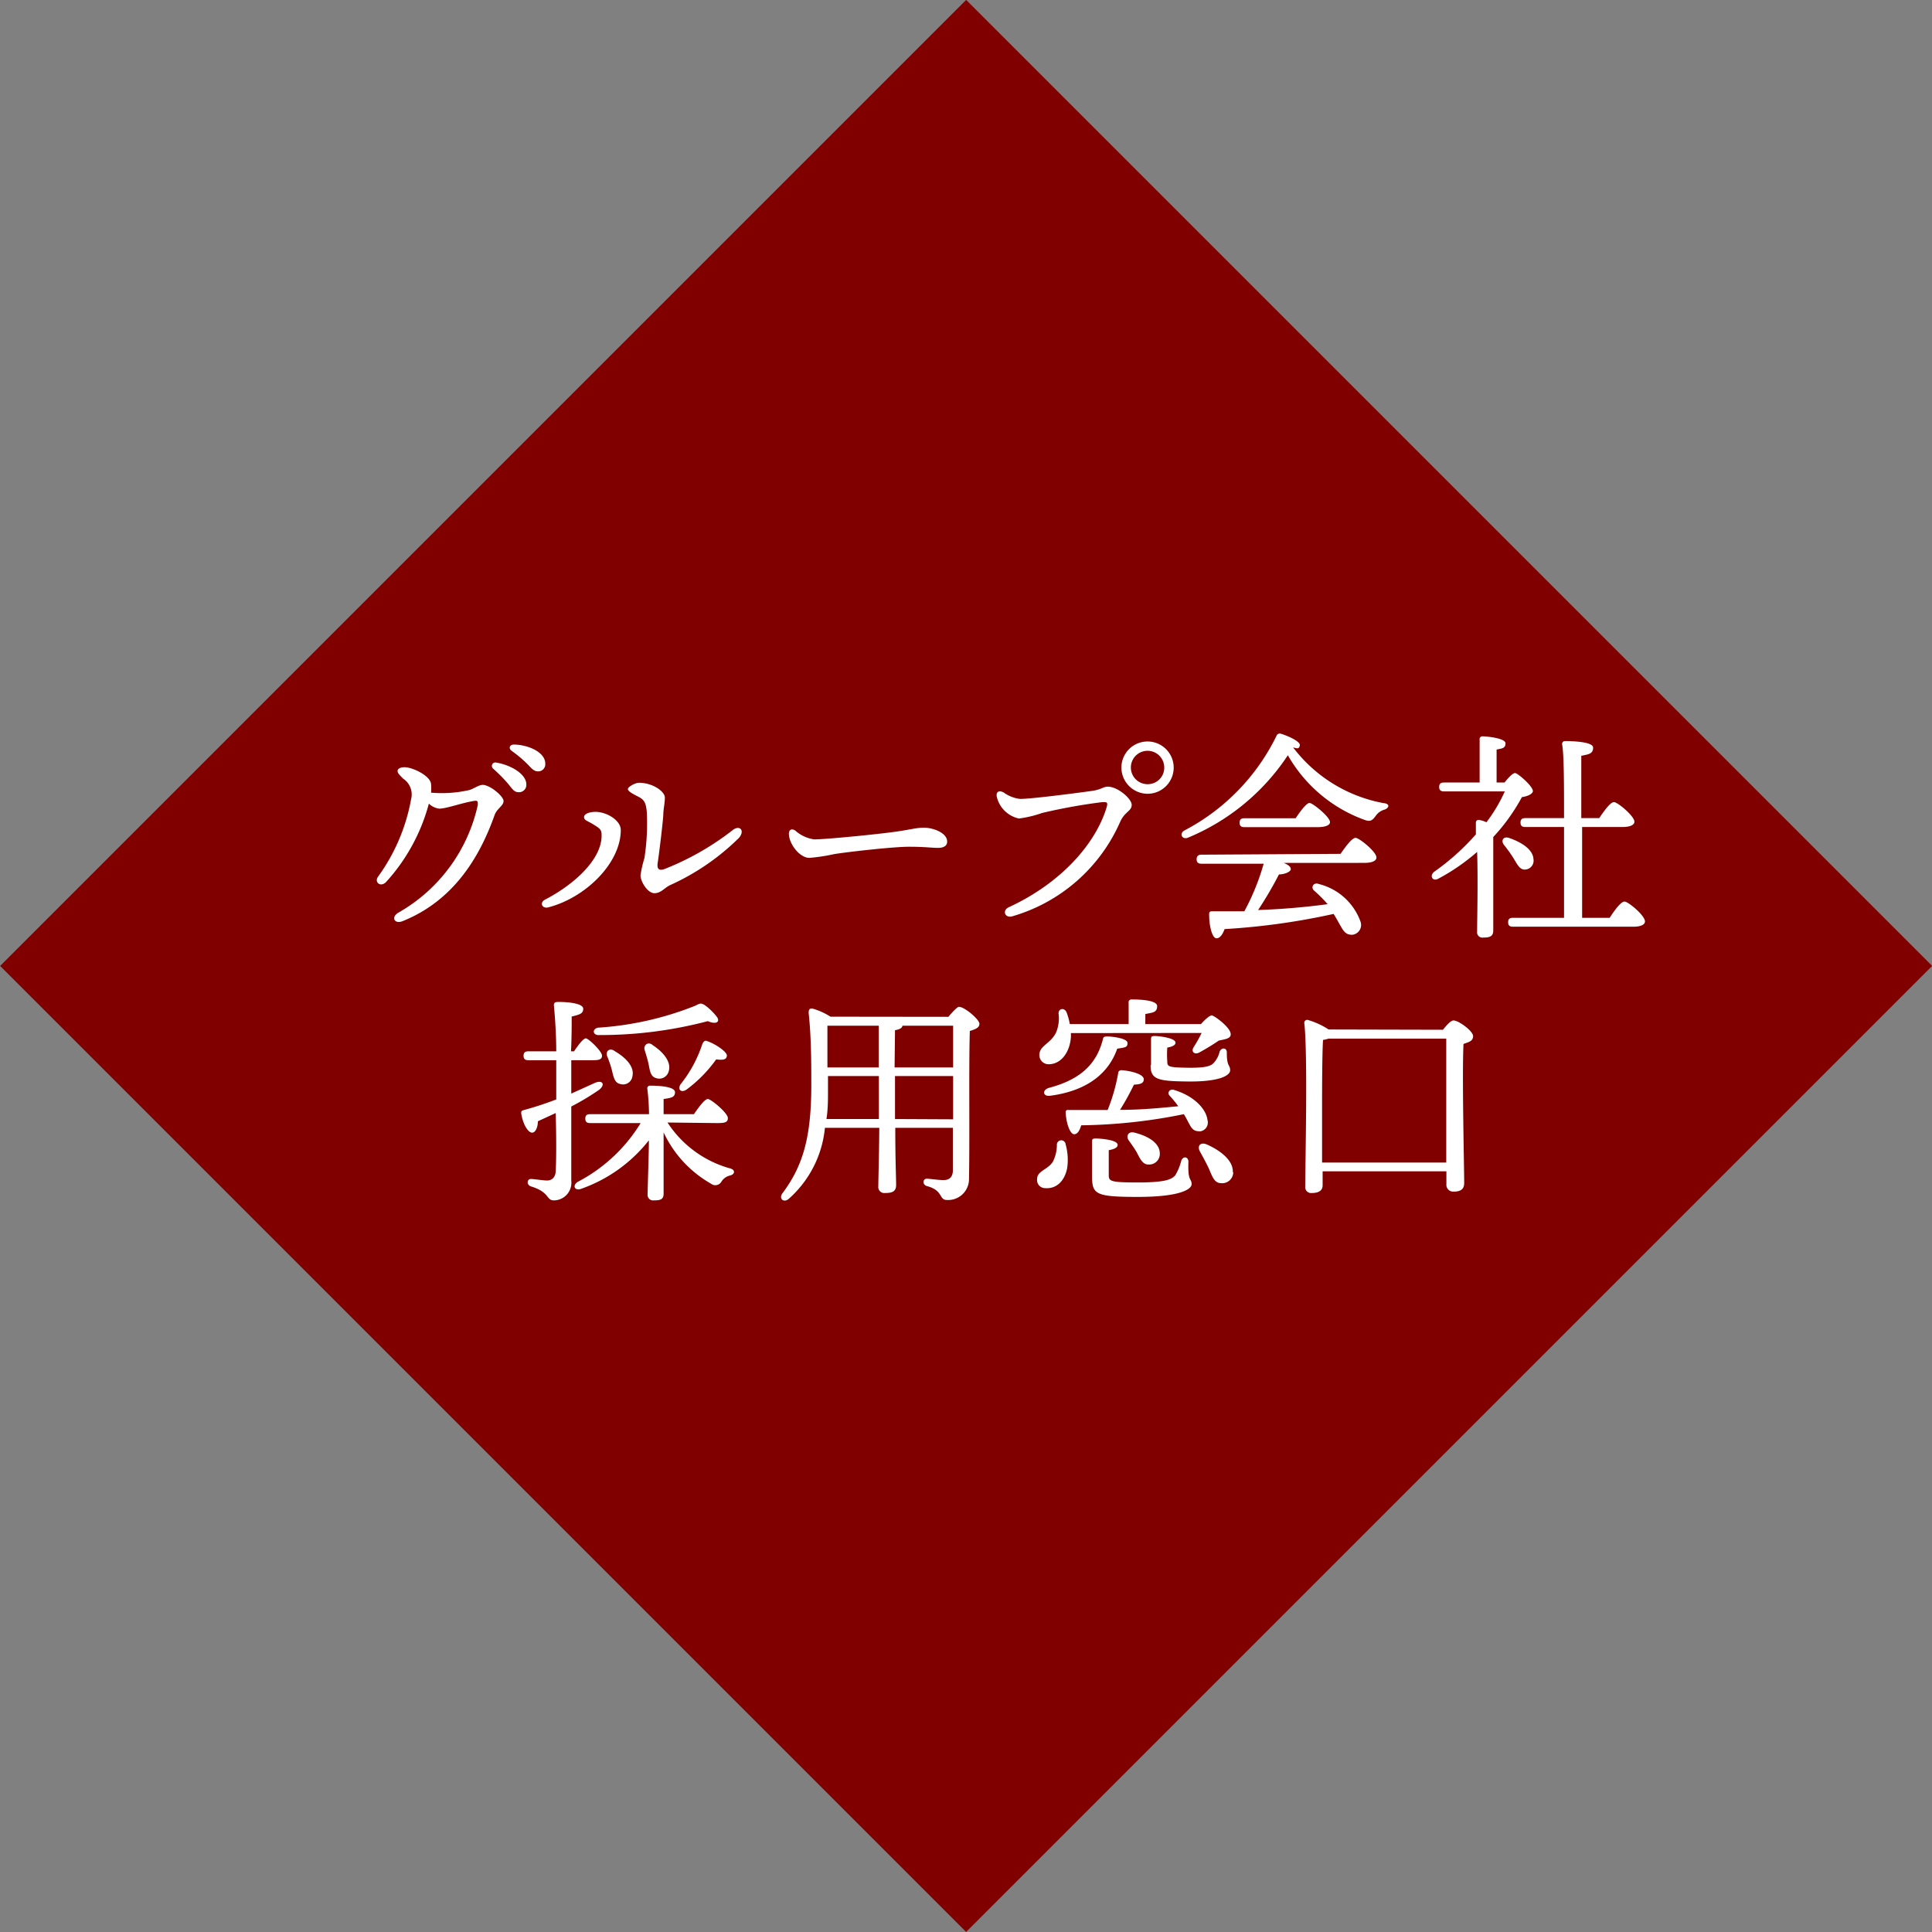 <svg xmlns="http://www.w3.org/2000/svg" viewBox="0 0 138.93 138.93"><rect x="0" y="0" width="138.93" height="138.93" fill="#808080" stroke="none"/><defs><style>.a{fill:maroon;}.b{fill:#fff;}</style></defs><title>requires-9</title><rect class="a" x="20.35" y="20.35" width="98.24" height="98.24" transform="translate(-28.77 69.46) rotate(-45)"/><path class="b" d="M36.21,57.6c0,.35-.45.51-.64,1-1.06,3-2.93,6.16-6.62,7.64-.6.24-.86-.31-.27-.63a11.82,11.82,0,0,0,5.68-7.73c0-.25,0-.32-.24-.29-.88.13-2,.56-2.54.56a1.32,1.32,0,0,1-.74-.36,13.55,13.55,0,0,1-3.09,5.65c-.4.38-.84,0-.57-.39a13.58,13.58,0,0,0,2.38-5.57A1.36,1.36,0,0,0,29,56c-.3-.3-.41-.41-.41-.56s.19-.27.49-.27c.61,0,1.92.64,1.92,1.25A4,4,0,0,1,31,57a8.88,8.88,0,0,0,2.62-.16c.42-.07.75-.4,1.12-.4C35.29,56.48,36.21,57.27,36.21,57.6Zm1.64-1.19a.53.53,0,0,1-.54.56c-.37,0-.48-.27-.85-.7a12.42,12.42,0,0,0-1-1,.25.25,0,0,1,.19-.44C36.73,55,37.85,55.66,37.85,56.41Zm1.36-1.5a.51.51,0,0,1-.52.56c-.24,0-.4-.13-.71-.47a8.61,8.61,0,0,0-1.18-1c-.26-.19-.15-.46.16-.46C38,53.56,39.21,54.09,39.21,54.91Z"/><path class="b" d="M42.82,58.38c.78,0,1.82.59,1.82,1.31,0,2.37-2.53,4.87-5.22,5.56-.43.11-.65-.34-.22-.56,2.13-1.11,4.11-2.93,4.06-4.66,0-.4-.17-.48-.6-.75S42,59,42,58.75,42.46,58.38,42.82,58.38Zm3.69,0c-.06-.63-.17-.87-.61-1.09s-.75-.4-.75-.55.51-.45.8-.45c1,0,1.86.63,1.86,1.06s-.1.77-.11,1.19-.29,2.76-.4,3.47c-.08.5.09.62.49.48a19.7,19.7,0,0,0,4.89-2.79c.49-.4.92,0,.46.55a16.91,16.91,0,0,1-4.91,3.38c-.44.19-.68.6-1.17.6s-1-.83-1-1.29a8.14,8.14,0,0,1,.28-1.23A16.13,16.13,0,0,0,46.51,58.4Z"/><path class="b" d="M58.55,60.36c.85,0,4.42-.36,5.53-.51,1.36-.17,1.73-.33,2.37-.33s1.66.36,1.66,1c0,.24-.16.45-.66.45s-.89-.08-2.09-.08-4.63.4-5.38.53a13.38,13.38,0,0,1-1.78.27c-.69,0-1.47-1-1.47-1.74,0-.28.19-.39.45-.23A2.59,2.59,0,0,0,58.55,60.36Z"/><path class="b" d="M73.36,57.45c.77,0,3.76-.38,5.12-.57.74-.1.83-.31,1.19-.31.7,0,1.71.86,1.71,1.31s-.5.48-.83,1.22a12.16,12.16,0,0,1-7.75,6.79c-.53.16-.77-.42-.24-.66,3.68-1.7,6.18-4.48,7-7.12.13-.43.07-.45-.37-.42a40.91,40.91,0,0,0-4.25.77,8.24,8.24,0,0,1-1.67.4,2.09,2.09,0,0,1-1.58-1.52c-.1-.4.14-.54.49-.35A2.46,2.46,0,0,0,73.36,57.45Zm7.28-2.26a1.88,1.88,0,1,1,1.89,1.89A1.89,1.89,0,0,1,80.64,55.19Zm3.08,0a1.2,1.2,0,1,0-1.19,1.2A1.18,1.18,0,0,0,83.72,55.19Z"/><path class="b" d="M99.56,58.22a1.14,1.14,0,0,0-.64.46c-.24.32-.37.42-.76.29a10.43,10.43,0,0,1-5.55-4.66,15.89,15.89,0,0,1-7.19,5.93c-.41.16-.65-.29-.25-.52a15.21,15.21,0,0,0,6.62-6.8.25.25,0,0,1,.31-.16c.59.18,1.44.58,1.37.85s-.17.21-.48.14a10.56,10.56,0,0,0,6.49,4C100,57.8,99.88,58.11,99.56,58.22ZM96.4,61.4c.36-.52.82-1.15,1.08-1.15s1.5,1,1.5,1.41c0,.24-.3.39-.88.39H92.31c.3.12.52.28.51.46s-.45.37-.85.37a26.87,26.87,0,0,1-1.5,2.56c2-.07,3.63-.24,5-.42a10.35,10.35,0,0,0-1-1c-.22-.23,0-.6.37-.45a4.28,4.28,0,0,1,3,2.72.71.71,0,0,1-.6.93c-.36,0-.54-.13-.76-.5s-.34-.62-.58-1a49.5,49.5,0,0,1-7.84,1.09c-.13.37-.34.69-.61.66s-.51-.85-.5-1.75c0-.16.08-.19.21-.19.8,0,1.58,0,2.32,0a16.5,16.5,0,0,0,1.39-3.42H86.4c-.21,0-.35-.07-.35-.32s.14-.33.35-.33Zm-6.91-1.92c-.21,0-.35-.06-.35-.32s.14-.32.35-.32h3.68c.34-.51.78-1.1,1-1.1s1.47,1,1.47,1.38c0,.22-.33.36-.88.36Z"/><path class="b" d="M108.19,56.27c.26-.32.58-.68.76-.68s1.26.92,1.28,1.29c0,.19-.34.38-.79.44a13.74,13.74,0,0,1-2.06,2.87c0,.83,0,2.66,0,3.06,0,.56,0,3.24,0,3.66s-.24.51-.72.51a.38.38,0,0,1-.44-.43c0-1,.07-3.63,0-5.73a14.74,14.74,0,0,1-2.78,1.92c-.42.24-.67-.19-.31-.49a17,17,0,0,0,3-2.69c0-.32,0-.6,0-.84a.19.19,0,0,1,.22-.2,1.92,1.92,0,0,1,.54.17,11.38,11.38,0,0,0,1.32-2.22h-4.37c-.21,0-.35-.07-.35-.32s.14-.32.35-.32h2.56c0-1,0-2.4,0-3.08a.2.2,0,0,1,.22-.24c.28,0,1.64.13,1.64.5s-.26.37-.64.45v2.37Zm.63,5.42a9.69,9.69,0,0,0-.66-.92c-.24-.29-.09-.65.34-.52.91.31,1.73.83,1.77,1.52a.64.64,0,0,1-.59.76C109.28,62.56,109.12,62.17,108.82,61.69ZM115.75,66c.35-.54.81-1.17,1.07-1.17s1.47,1,1.47,1.43c0,.24-.32.38-.84.38H108.8c-.21,0-.35-.06-.35-.32s.14-.32.35-.32h3.67c0-1.3,0-4,0-6.53h-2.78c-.21,0-.35-.06-.35-.32s.14-.32.35-.32h2.78c0-2.38,0-4.58-.14-5.31,0-.15.08-.23.23-.23s2,0,2,.47-.35.48-.85.59v4.48H115c.36-.53.8-1.15,1.06-1.15s1.47,1,1.47,1.41c0,.24-.33.38-.85.38h-2.91V66Z"/><path class="b" d="M41.08,76.24v2.4l1.7-.77c.56-.24.77.13.3.5a18.56,18.56,0,0,1-2,1.2V84.9a1.27,1.27,0,0,1-1.25,1.42c-.56,0-.29-.59-1.63-1-.37-.11-.31-.56,0-.54s.83.1,1.12.11.61-.16.64-.65c.05-.82.05-2.61,0-4.2l-1.28.59c0,.4-.16.82-.42.82s-.64-.53-.78-1.38c0-.14,0-.19.17-.24A23.74,23.74,0,0,0,40,79.06v-.75c0-.47,0-1.22,0-2.07H38c-.21,0-.35-.06-.35-.32s.14-.32.35-.32h2c0-1.14-.08-2.37-.17-3.31,0-.19.08-.24.32-.24.85,0,1.79.13,1.79.49s-.27.42-.83.56c0,.71,0,1.56-.05,2.5h.22c.31-.46.66-.93.85-.93s1.14.91,1.16,1.23-.32.34-.65.34ZM48,80.72a7.88,7.88,0,0,0,4.5,3.3c.4.1.35.43,0,.51a1,1,0,0,0-.64.47.5.5,0,0,1-.73.12,8.26,8.26,0,0,1-3.41-3.69v.75c0,.59,0,3.23,0,3.66s-.26.48-.72.48a.39.39,0,0,1-.43-.43c0-.43.09-3,.09-3.7V82a10.7,10.7,0,0,1-4.82,3.47c-.48.21-.73-.19-.3-.48a11.58,11.58,0,0,0,4.53-4.23H42.44c-.21,0-.35-.06-.35-.32s.14-.32.35-.32h4.23a15.87,15.87,0,0,0-.12-1.82.19.19,0,0,1,.21-.23c.72,0,1.78.08,1.78.47s-.32.41-.82.49c0,.21,0,.63,0,1.09H49.9c.34-.49.77-1.09,1-1.09s1.43,1,1.44,1.36-.3.37-.84.37ZM43,73.9A22.73,22.73,0,0,0,50,72.32c.37-.19.42-.21.74,0a4.34,4.34,0,0,1,.83.83c.21.32-.05.55-.67.28a30.28,30.28,0,0,1-7.78,1C42.62,74.48,42.55,74,43,73.9Zm1.14,1.65c.77.43,1.5,1.11,1.34,1.83a.68.68,0,0,1-.88.57c-.4-.08-.48-.49-.6-1a8,8,0,0,0-.34-1C43.55,75.62,43.77,75.34,44.17,75.55Zm2.74-.43c.73.46,1.42,1.19,1.21,1.9a.7.7,0,0,1-.93.5c-.38-.11-.43-.53-.52-1-.07-.32-.18-.69-.28-1S46.52,74.88,46.91,75.12Zm3.92-.27c.57.17,1.5.78,1.47,1.07s-.29.32-.77.26a9.69,9.69,0,0,1-2.09,2.14c-.4.31-.72.05-.47-.35a9.18,9.18,0,0,0,1.57-2.91C50.59,74.93,50.65,74.8,50.83,74.85Z"/><path class="b" d="M68.2,73.12c.28-.34.64-.72.76-.72.4,0,1.47.91,1.47,1.22s-.34.4-.69.52c-.08,2.69,0,7.21-.06,10.71a1.5,1.5,0,0,1-1.59,1.44c-.59,0-.24-.69-1.44-1-.35-.11-.29-.53,0-.53.16,0,.84.1,1.2.1s.64-.16.67-.64c0-.72,0-1.92,0-3.12H64.38c0,2.29.06,3.63.06,4.11s-.29.58-.81.58a.43.43,0,0,1-.47-.48c0-.55.05-1.88.07-4.21H59.32a7.81,7.81,0,0,1-2.58,5.09c-.37.35-.78,0-.46-.4,1.49-2,2.06-4.07,2.06-7.77,0-1.5,0-3.44-.19-5.18,0-.26.08-.34.29-.31a4.89,4.89,0,0,1,1.28.58Zm-5,7.35V77.38H59.54c0,.35,0,.72,0,1.09,0,.64,0,1.31-.11,2Zm-3.7-6.71c0,1,0,2,0,3h3.69v-3Zm4.83,3h4.21v-3H64.89c0,.16-.21.27-.53.32Zm4.21,3.73V77.38H64.36v3.09Z"/><path class="b" d="M76.63,82.29A4.14,4.14,0,0,1,76.74,84c-.18.91-.75,1.5-1.58,1.44a.58.58,0,0,1-.58-.66c0-.58.72-.64,1.12-1.22A2.67,2.67,0,0,0,76,82.34.3.3,0,0,1,76.63,82.29Zm.38-8v.24c-.06,1.12-.7,2-1.6,2a.66.66,0,0,1-.67-.66c0-.69.8-.8,1.2-1.62a2.66,2.66,0,0,0,.18-1.38c0-.35.41-.43.57-.09a4.52,4.52,0,0,1,.24.86h4.23c0-.51,0-1.1,0-1.53a.2.2,0,0,1,.22-.24c.28,0,1.83,0,1.83.48s-.35.46-.85.57v.72h4c.27-.3.61-.62.78-.62s1.38.88,1.36,1.36c0,.32-.43.35-.86.45a15.79,15.79,0,0,1-1.41.86c-.35.18-.61-.08-.38-.41a10,10,0,0,0,.56-1Zm2.53.24c.53,0,1.54.15,1.54.47s-.16.32-.74.41c-.57,1.64-2,3-4.78,3.38-.6.1-.64-.43-.1-.57,2.5-.66,3.43-1.94,3.83-3.41C79.33,74.66,79.32,74.54,79.54,74.54Zm6.72,6.82c-.32,0-.49-.09-.67-.4s-.27-.53-.46-.83a38.93,38.93,0,0,1-7.38.8c-.1.35-.27.67-.53.64s-.53-.69-.59-1.55c0-.15.06-.21.19-.19,1,0,2,0,2.83,0a13.08,13.08,0,0,0,.76-2.66c0-.12.11-.22.28-.2.72.06,1.56.3,1.56.65s-.37.36-.71.39c-.27.56-.62,1.21-1,1.81,1.64,0,3-.15,4.19-.26a8,8,0,0,0-.64-.78c-.16-.18,0-.5.35-.39,1.52.47,2.31,1.43,2.39,2.16A.64.64,0,0,1,86.26,81.36Zm-.57,3.8c0,.36-.8.92-3.88.92s-3.28-.2-3.28-1.53c0-.48,0-1.59,0-2.39,0-.22,0-.28.27-.28s1.57.08,1.57.46c0,.19-.22.3-.64.38,0,.55,0,1.22,0,1.72s0,.6,2.09.6c1.88,0,2.45-.19,2.71-.54a4,4,0,0,0,.41-1c.1-.37.52-.34.52.06C85.4,85,85.69,84.71,85.69,85.16Zm-3.92-2.24c-.18-.31-.39-.61-.6-.9s-.06-.69.42-.56c.88.22,1.79.69,1.81,1.47a.76.76,0,0,1-.79.82C82.18,83.76,82,83.35,81.77,82.92Zm1-6.33c0-.4,0-1.33,0-1.79,0-.22,0-.29.27-.29s1.49.13,1.49.48c0,.18-.23.29-.59.35a6.88,6.88,0,0,0,0,1c0,.37.07.43,1.46.45s1.7-.14,1.9-.37a1.75,1.75,0,0,0,.4-.78c.15-.35.55-.29.52.09,0,1,.24.85.24,1.24s-.79.83-3,.81S82.73,77.63,82.74,76.59Zm5.91,7.7a.79.79,0,0,1-.88.8c-.47,0-.63-.48-.88-1.07-.18-.38-.42-.82-.63-1.2s0-.69.45-.53C87.7,82.69,88.7,83.43,88.65,84.29Z"/><path class="b" d="M103.76,74.05c.26-.32.57-.67.76-.67.37,0,1.41.76,1.41,1.13s-.34.43-.69.56c-.11,2.26.05,8.87.05,10,0,.49-.31.62-.77.62a.49.49,0,0,1-.51-.54v-.92h-8.9v1c0,.37-.26.56-.79.56a.42.42,0,0,1-.46-.46c0-1.68.19-9.61-.07-11.77a.21.21,0,0,1,.24-.22,5.49,5.49,0,0,1,1.51.69ZM104,83.6c0-2.59,0-7.6,0-8.91H95.52a1.93,1.93,0,0,1-.38.09c-.07,1-.07,4.15-.07,4.71l0,4.11Z"/></svg>